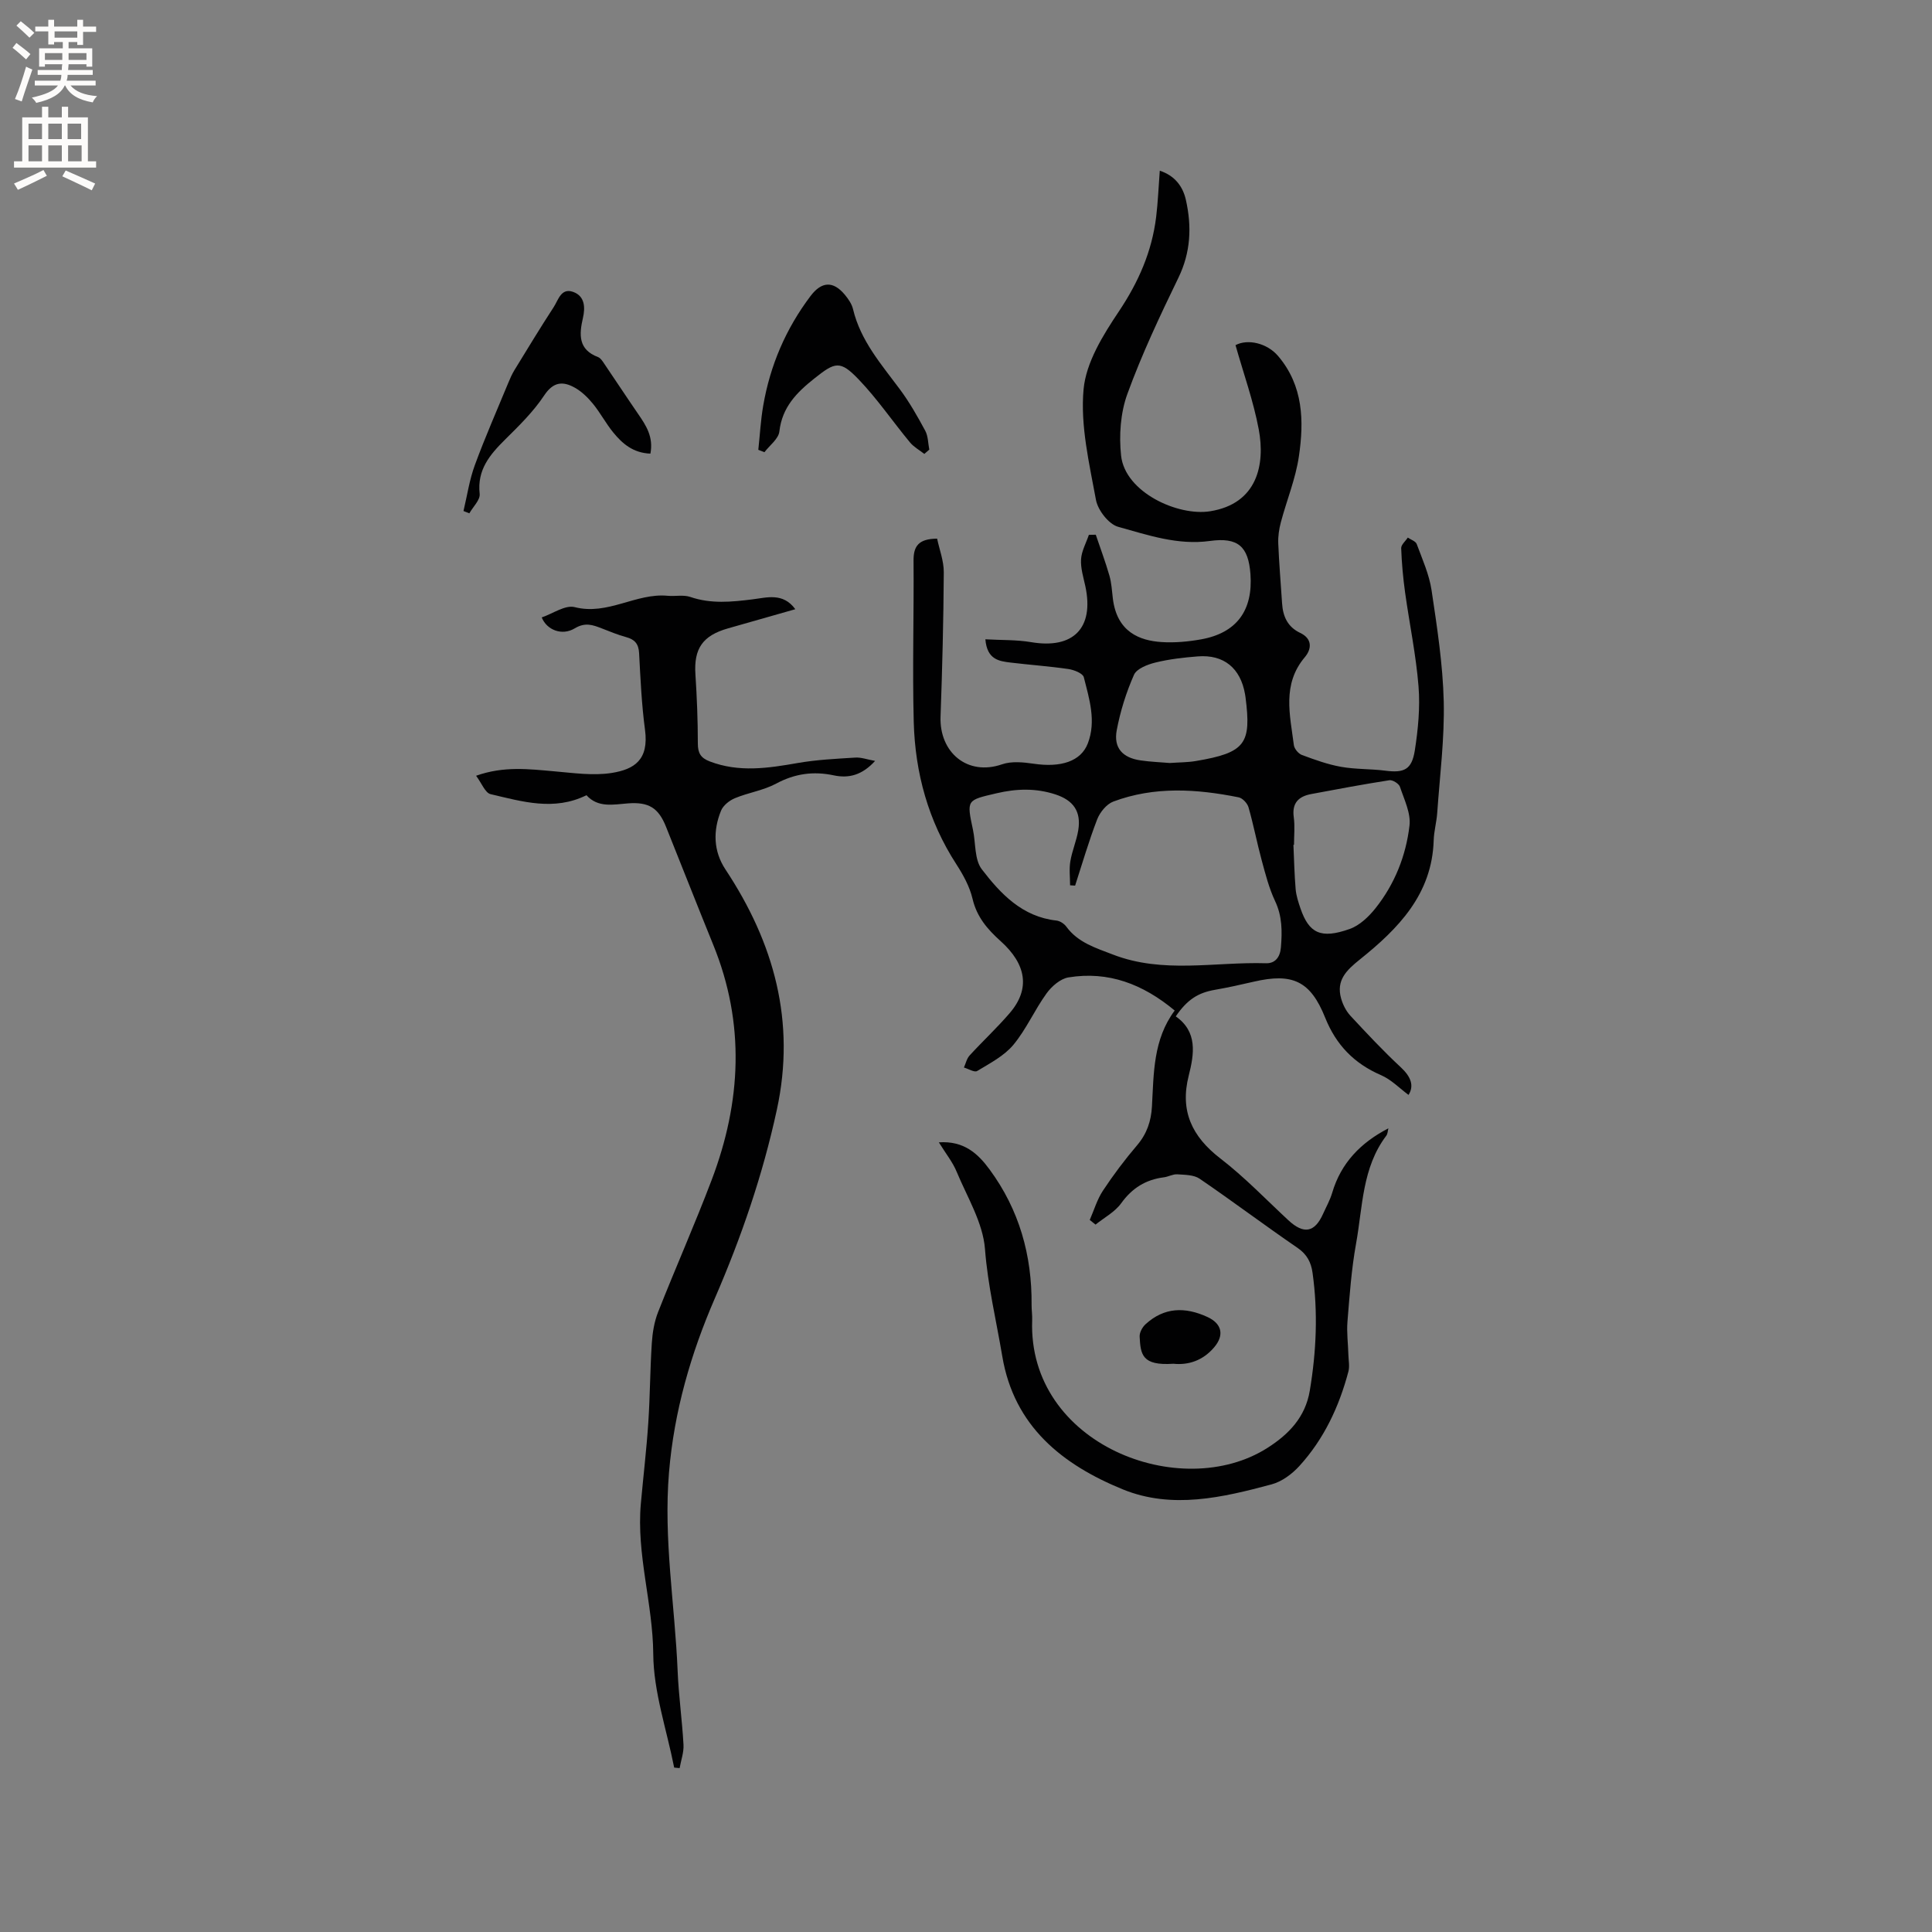 <svg enable-background="new 0 0 400 400" viewBox="0 0 400 400" xmlns="http://www.w3.org/2000/svg"><rect x="0" y="0" width="400" height="400" fill="#808080" stroke="none"/><g fill="#010102"><path d="m194.38 236.51c5.21-.35 8.1 2.34 10.52 5.64 6.12 8.32 8.77 17.74 8.68 28.01-.01 1.06.16 2.12.12 3.18-.93 25.72 30.79 37.87 48.73 26.42 4.37-2.79 7.83-6.32 8.75-11.85 1.36-8.12 1.71-16.22.57-24.38-.3-2.18-1.15-3.83-3.12-5.18-6.82-4.67-13.43-9.65-20.26-14.31-1.2-.82-3.06-.8-4.63-.91-.9-.06-1.83.5-2.77.62-3.76.48-6.57 2.22-8.84 5.37-1.3 1.81-3.51 2.97-5.31 4.42-.4-.32-.8-.64-1.2-.96.89-2.03 1.52-4.23 2.72-6.05 2.16-3.27 4.53-6.42 7.07-9.4 2.04-2.39 2.92-5 3.09-8.07.38-6.84.23-13.82 4.71-19.84-6.62-5.51-13.76-8.2-21.99-6.86-1.67.27-3.48 1.84-4.54 3.31-2.48 3.42-4.2 7.44-6.88 10.66-1.92 2.3-4.85 3.81-7.49 5.41-.56.34-1.81-.45-2.74-.72.38-.84.58-1.84 1.17-2.49 2.72-2.97 5.68-5.72 8.3-8.77 4.34-5.04 3.43-10.15-1.86-14.9-2.75-2.47-4.95-5.02-5.83-8.79-.59-2.51-1.93-4.94-3.35-7.14-5.82-8.98-8.54-18.93-8.82-29.47-.29-11.13.05-22.27-.04-33.4-.02-3 1.05-4.51 4.88-4.54.46 2.21 1.39 4.59 1.38 6.96-.06 9.96-.31 19.93-.67 29.89-.27 7.35 5.51 12.37 12.74 9.87 1.97-.68 4.39-.43 6.53-.12 5.66.84 9.79-.49 11.22-4.2 1.78-4.64.3-9.23-.83-13.71-.2-.8-2.02-1.52-3.17-1.69-3.97-.58-7.99-.86-11.97-1.34-2.4-.29-4.89-.6-5.24-4.82 3.34.19 6.46.08 9.47.59 8.72 1.48 13.07-2.9 11.24-11.53-.4-1.86-1.01-3.76-.9-5.61.1-1.72 1.05-3.39 1.62-5.08.48-.01.95-.01 1.43-.02.95 2.82 2 5.61 2.82 8.46.44 1.51.52 3.13.71 4.71.83 6.98 5.56 8.75 10.06 9.05 2.72.18 5.53-.08 8.22-.56 7.35-1.32 10.77-5.98 10.21-13.53-.43-5.71-2.57-7.64-8.39-6.84-6.66.92-12.84-1.22-19-2.93-1.95-.54-4.19-3.43-4.59-5.56-1.39-7.56-3.25-15.37-2.57-22.88.5-5.59 4.04-11.27 7.32-16.17 4.06-6.07 6.83-12.38 7.71-19.55.37-3.05.49-6.12.75-9.57 3.11 1.03 4.78 3.24 5.41 6.07 1.23 5.49 1.01 10.81-1.55 16.09-3.82 7.88-7.58 15.84-10.57 24.06-1.43 3.92-1.75 8.59-1.3 12.78.83 7.6 11.78 12.58 18.44 11.51 9.79-1.57 11.42-9.7 10.06-16.95-1.1-5.87-3.15-11.56-4.81-17.44 2.53-1.35 6.53-.43 8.81 2.24 5.24 6.15 5.39 13.47 4.31 20.8-.68 4.64-2.53 9.09-3.74 13.66-.37 1.4-.59 2.91-.53 4.36.17 4.13.52 8.25.79 12.38.17 2.72 1.14 4.9 3.76 6.14 2.54 1.2 2.37 3.34.96 5.01-4.77 5.64-3.07 11.98-2.28 18.22.1.76.94 1.77 1.67 2.04 2.64.98 5.33 1.96 8.09 2.45 3.01.54 6.13.41 9.17.8 3.88.5 5.48-.19 6.11-4.18.68-4.37 1.12-8.89.77-13.28-.52-6.51-1.88-12.95-2.78-19.43-.42-3.04-.7-6.1-.81-9.16-.03-.72.89-1.47 1.37-2.21.64.44 1.63.75 1.85 1.35 1.16 3.14 2.58 6.28 3.07 9.55 1.14 7.63 2.33 15.32 2.52 23.01.18 7.68-.81 15.39-1.35 23.09-.13 1.9-.67 3.77-.73 5.67-.33 11.17-7.32 18.29-15.25 24.65-2.81 2.25-4.99 4.33-3.91 8.13.36 1.26 1.02 2.57 1.9 3.53 3.39 3.65 6.8 7.3 10.45 10.69 2.12 1.97 2.79 3.84 1.6 5.72-1.84-1.36-3.57-3.17-5.69-4.09-5.58-2.41-9.31-6.26-11.58-11.93-3.04-7.59-6.78-9.28-14.78-7.42-2.68.62-5.37 1.22-8.08 1.69-3.43.6-5.68 2-8.06 5.49 4.53 3.18 3.83 7.74 2.68 12.28-1.85 7.29.66 12.59 6.53 17.12 5.02 3.86 9.45 8.49 14.1 12.81 3.18 2.95 5.45 2.56 7.19-1.33.65-1.45 1.45-2.86 1.89-4.37 1.82-6.16 5.89-10.36 11.63-13.33-.14.53-.14 1.13-.43 1.52-5.02 6.62-4.88 14.72-6.26 22.34-.96 5.3-1.34 10.73-1.78 16.11-.19 2.29.13 4.62.19 6.93.03 1.16.29 2.38 0 3.46-1.92 7.26-5.06 13.97-10.15 19.55-1.51 1.66-3.62 3.23-5.74 3.8-10.16 2.73-20.64 5.19-30.81 1.04-12.5-5.11-22.52-13.02-24.96-27.56-1.24-7.39-3-14.63-3.58-22.2-.42-5.45-3.66-10.71-5.85-15.97-.82-2.01-2.25-3.77-3.7-6.12zm28.21-53.15c-.35-.02-.7-.05-1.04-.07 0-1.65-.22-3.34.05-4.95.36-2.18 1.28-4.26 1.64-6.44.64-3.9-1.01-6.21-4.74-7.43-4.06-1.32-8.04-1.2-12.18-.23-6.19 1.45-6.21 1.3-4.88 7.55.59 2.76.29 6.16 1.82 8.17 3.9 5.09 8.39 9.86 15.47 10.63.73.08 1.6.66 2.04 1.26 2.41 3.3 6.05 4.39 9.62 5.77 10.39 4.03 21.13 1.49 31.71 1.81 1.86.06 2.93-1.2 3.1-3.29.27-3.31.28-6.44-1.21-9.59-1.25-2.65-1.99-5.56-2.76-8.4-.99-3.65-1.7-7.38-2.74-11.01-.24-.83-1.23-1.9-2.04-2.06-8.71-1.75-17.45-2.31-25.96.88-1.4.53-2.77 2.22-3.34 3.7-1.73 4.49-3.07 9.12-4.56 13.7zm45.32-8.45c-.04 0-.08 0-.12.01.14 3.06.2 6.13.46 9.18.12 1.35.56 2.69 1 3.98 1.76 5.13 4.21 6.38 10.2 4.25 2.05-.73 3.94-2.54 5.34-4.3 3.96-4.98 6.3-10.85 7.03-17.09.31-2.58-1.1-5.41-1.98-8.05-.22-.65-1.52-1.46-2.19-1.35-5.41.84-10.8 1.85-16.18 2.86-2.61.49-4.02 1.85-3.61 4.8.26 1.87.05 3.81.05 5.71zm-25.72-16.94c1.97-.14 3.68-.12 5.34-.4 10.42-1.74 11.56-3.63 10.34-13.23-.03-.21-.06-.42-.1-.63-.94-5.39-4.4-8.24-9.78-7.81-2.94.23-5.92.57-8.77 1.27-1.63.4-3.88 1.27-4.44 2.54-1.61 3.64-2.83 7.54-3.57 11.46-.69 3.66 1.19 5.72 4.92 6.26 2.1.31 4.22.38 6.06.54z"/><path d="m181.18 157.54c-2.68 2.94-5.43 3.65-8.55 2.99-4.21-.9-8.07-.37-11.94 1.71-2.63 1.41-5.76 1.86-8.54 3.02-1.14.47-2.43 1.5-2.87 2.59-1.68 4.13-1.59 8.36.91 12.15 10.07 15.21 14.6 31.51 10.65 49.75-2.92 13.5-7.34 26.37-12.85 39.08-4.93 11.36-8.42 23.31-9.48 36.03-1.16 13.89 1.22 27.44 1.79 41.15.21 5.08.93 10.13 1.21 15.21.09 1.6-.52 3.23-.8 4.85-.38-.04-.75-.07-1.13-.11-1.54-7.83-4.27-15.65-4.33-23.49-.08-10.51-3.51-20.64-2.57-31.15.5-5.58 1.17-11.15 1.54-16.75.37-5.49.37-11 .73-16.49.14-2.17.51-4.42 1.3-6.43 3.61-9.16 7.61-18.17 11.1-27.37 6.12-16.13 6.95-32.37.33-48.64-3.31-8.14-6.52-16.32-9.79-24.47-1.57-3.93-3.59-5.16-7.86-4.84-3.06.23-6.2.97-8.61-1.69-6.71 3.32-13.32 1.31-19.85-.22-1.12-.26-1.83-2.25-3-3.81 5.74-2.04 10.93-1.38 16.15-.92 3.97.34 8.07.95 11.93.34 4.66-.75 7.73-2.68 6.89-8.95-.7-5.24-.94-10.56-1.22-15.85-.1-1.92-.9-2.84-2.68-3.32-1.73-.47-3.4-1.17-5.08-1.82-1.86-.72-3.41-1.29-5.56 0-2.66 1.61-5.82.32-6.84-2.26 2.3-.78 4.86-2.63 6.82-2.13 6.86 1.76 12.69-2.97 19.24-2.35 1.56.15 3.27-.25 4.7.24 4.28 1.47 8.53 1.04 12.87.5 3.01-.37 6.33-1.44 8.87 2.04-4.81 1.37-9.37 2.67-13.94 3.97-5.27 1.5-7.09 4.21-6.74 9.52.31 4.76.5 9.53.5 14.29 0 1.98.56 3.01 2.48 3.74 6.05 2.31 12.05 1.4 18.16.33 3.93-.69 7.96-.88 11.96-1.13 1.23-.08 2.47.4 4.1.69z"/><path d="m191.37 93.98c-1-.79-2.19-1.44-2.98-2.4-3.57-4.31-6.74-8.98-10.59-13-3.87-4.04-4.89-3.65-9.2-.22-3.66 2.91-6.67 5.94-7.24 10.97-.17 1.53-2.01 2.87-3.09 4.29-.42-.16-.85-.33-1.27-.49.33-3.04.49-6.11 1.01-9.11 1.43-8.35 4.68-15.95 9.81-22.74 2.27-3 4.66-3.19 7.1-.25.73.88 1.45 1.93 1.7 3.01 1.56 6.52 5.84 11.38 9.68 16.55 2 2.69 3.67 5.64 5.26 8.59.61 1.13.58 2.6.84 3.91-.34.3-.68.59-1.03.89z"/><path d="m134.66 93.92c-3.6-.14-5.81-2.08-7.69-4.38-1.54-1.88-2.68-4.08-4.22-5.96-1.05-1.28-2.32-2.52-3.75-3.32-2.46-1.37-4.44-1.25-6.34 1.62-2.22 3.35-5.18 6.25-8.06 9.1-3.18 3.15-5.85 6.28-5.29 11.27.14 1.25-1.38 2.68-2.14 4.03-.4-.16-.81-.32-1.21-.48.76-3.18 1.23-6.47 2.36-9.53 2.11-5.75 4.59-11.37 6.93-17.04.36-.88.75-1.76 1.24-2.57 2.69-4.39 5.35-8.79 8.16-13.1.94-1.44 1.51-4.01 4-3.13 2.45.87 2.54 3.22 2.04 5.4-.8 3.46-.98 6.55 3.13 8.1.52.2.92.83 1.26 1.34 2.36 3.47 4.67 6.99 7.05 10.45 1.64 2.38 3.19 4.74 2.53 8.2z"/><path d="m242.93 282.35c-6.5.44-6.79-1.9-6.98-5.63-.04-.84.56-1.95 1.22-2.55 3.87-3.54 8.18-3.63 12.8-1.51 2.99 1.37 3.58 3.75 1.39 6.31-2.33 2.73-5.32 3.7-8.43 3.38z"/></g><path d="m2.6 9.9.8-1c.9.7 1.9 1.4 2.9 2.3l-.9 1.1c-1.1-1-2-1.8-2.8-2.4zm.5 10.6c.9-2.1 1.6-4.3 2.3-6.7.4.2.8.4 1.3.6-.7 2.1-1.5 4.3-2.2 6.6zm.3-15.2.9-.9c1 .8 2 1.6 2.8 2.4l-1 1c-.9-.9-1.8-1.7-2.7-2.5zm12.6-1.2h1.2v1.4h2.7v1.1h-2.7v2.7h-1.2v-.6h-1.8v1.3h4.9v3.8h-1.2v-.5h-3.7c0 .4-.1.9-.1 1.2h5.1v1h-5.2c0 .5-.1.9-.2 1.2h6v1h-5.2c1.1 1.3 2.9 2 5.5 2.2-.4.4-.7.8-.9 1.3-2.9-.5-4.8-1.6-5.7-3.5h-.1c-.8 1.7-2.7 2.9-5.9 3.6-.2-.4-.6-.8-.9-1.1 2.8-.6 4.6-1.4 5.4-2.5h-4.8v-1h5.3c.1-.3.2-.7.2-1.2h-4.9v-1h5c0-.4 0-.8.1-1.2h-3.6v.5h-1.2v-3.8h4.9v-1.3h-1.8v.5h-1.2v-2.7h-2.7v-1h2.7v-1.4h1.2v1.4h4.8zm-6.7 8.3h3.6c0-.4 0-.9 0-1.4h-3.6zm1.9-4.6h4.8v-1.3h-4.7v1.3zm6.7 3.2h-3.7v1.4h3.7z" fill="#fcfbfa"/><path d="m8.7 22.1h1.3v2.2h2.8v-2.2h1.3v2.2h4.1v9.1h1.7v1.3h-17v-1.3h1.7v-9.1h4.1zm.3 13.1.7 1.2c-1.8.9-3.8 1.9-6 2.9-.2-.4-.5-.8-.8-1.3 2.3-1 4.4-1.9 6.1-2.8zm-3.1-6.4h2.8v-3.2h-2.8zm0 4.6h2.8v-3.3h-2.8zm4.1-4.6h2.8v-3.2h-2.8zm0 4.6h2.8v-3.3h-2.8zm3.6 1.9c2.1.9 4.1 1.8 6.1 2.7l-.7 1.4c-2.2-1.1-4.2-2-6.1-2.9zm3.2-9.7h-2.8v3.2h2.8zm-2.7 7.8h2.8v-3.3h-2.8z" fill="#fcfbfa"/></svg>